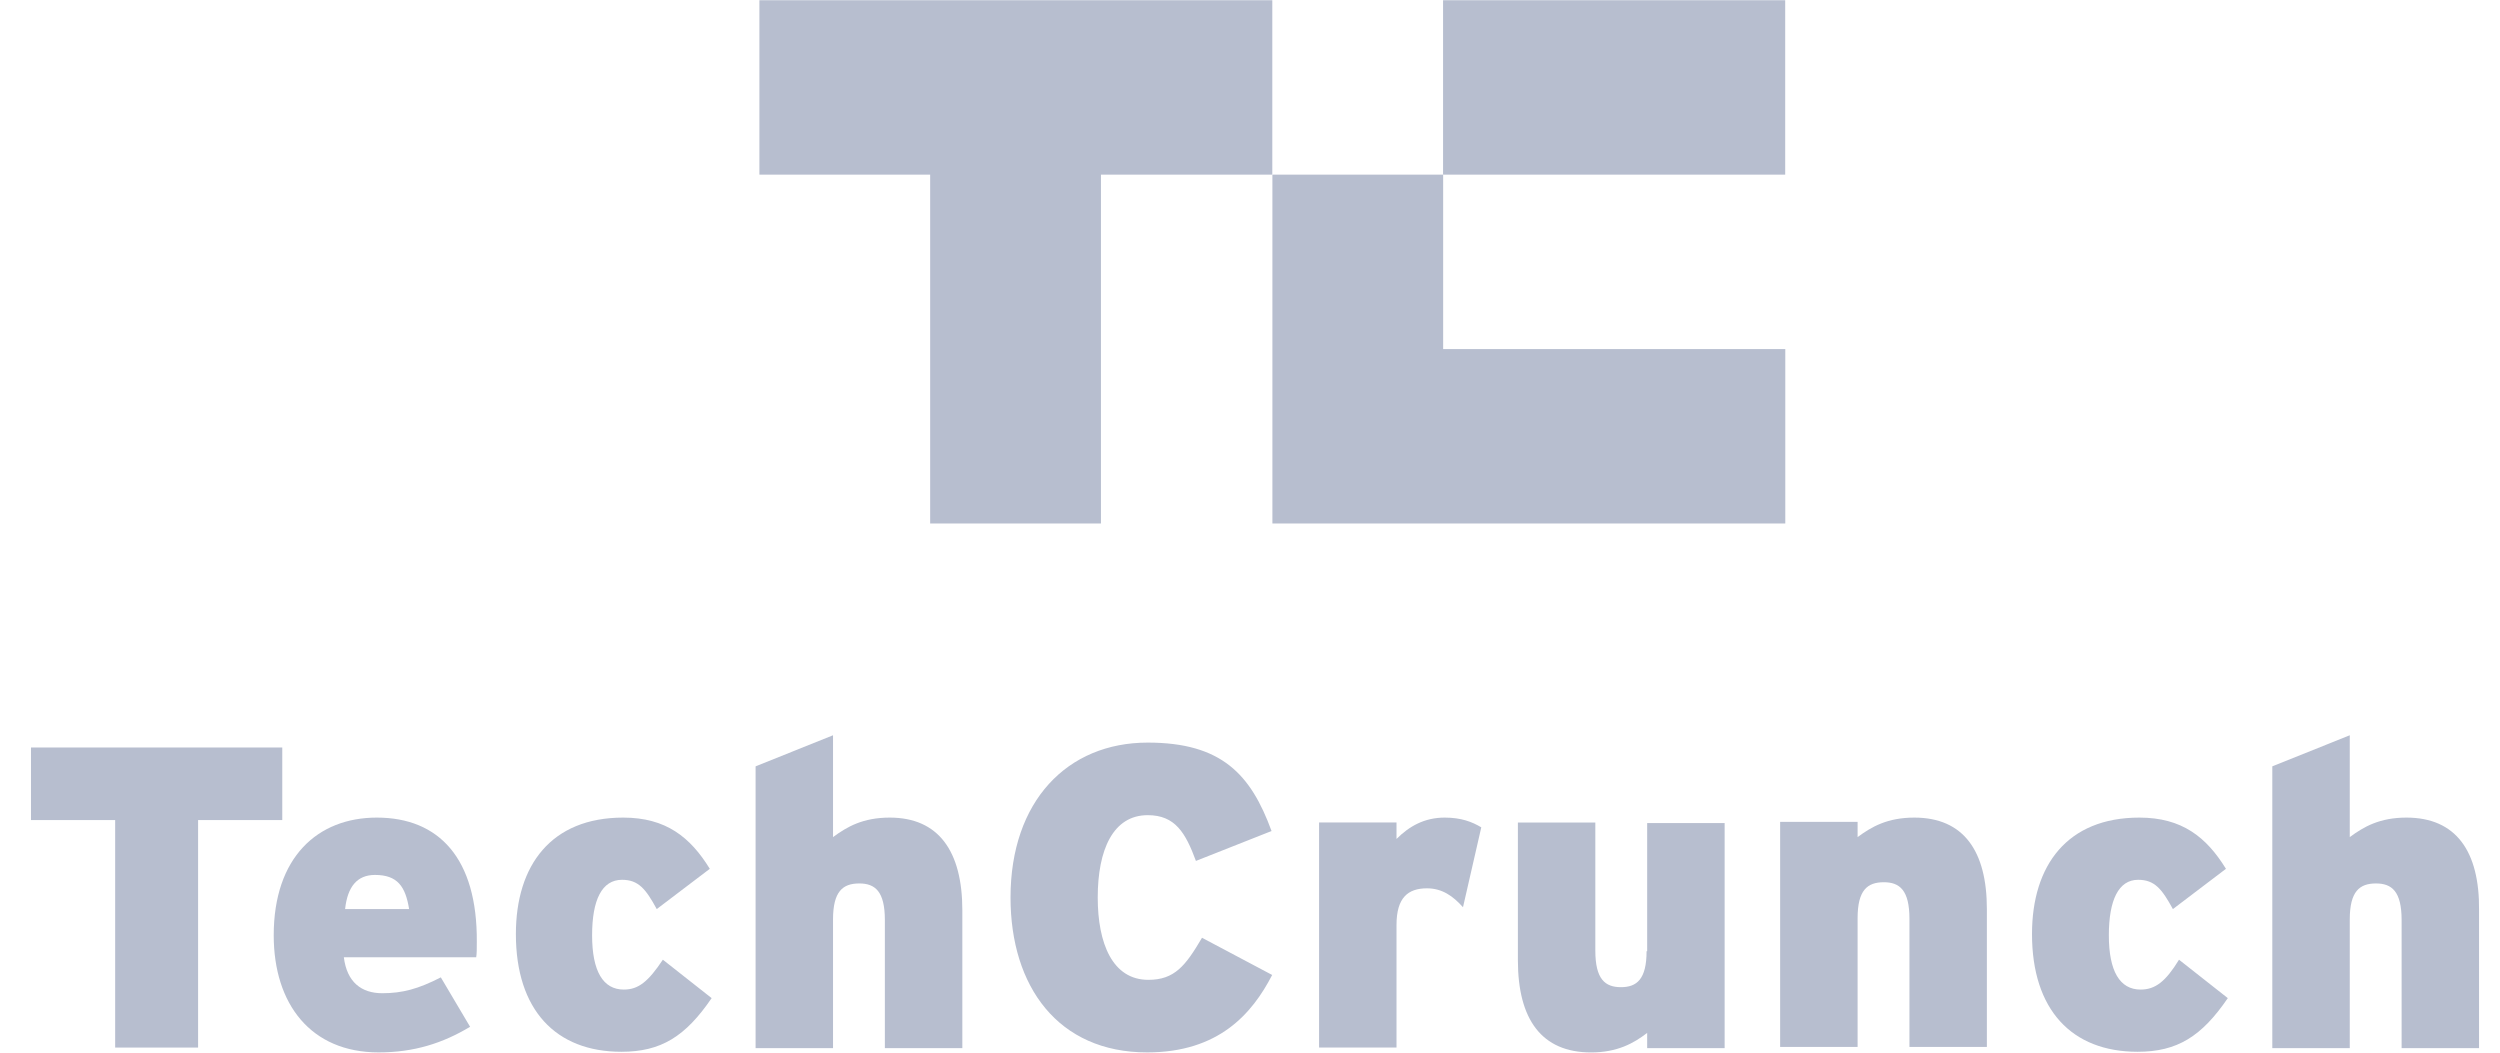 <svg width="76" height="32" viewBox="0 0 76 32" fill="none" xmlns="http://www.w3.org/2000/svg">
<g id="Page-1">
<g id="tc">
<g id="Group 2234">
<path id="Fill-1" d="M43.869 5.309H54.27V0.007H43.869V5.309Z" fill="#B7BECF"/>
<path id="Fill-2" d="M23.086 0.007V5.309H28.277V15.914H33.469V5.309H38.678V0.007H23.086Z" fill="#B7BECF"/>
<path id="Fill-3" d="M38.681 15.914H54.273V10.612H43.872V5.309H38.681V15.914Z" fill="#B7BECF"/>
</g>
<path id="Fill-4" d="M8.581 22.724H0.942V24.93H3.501V31.846H6.022V24.93H8.581V22.724Z" fill="#B7BECF"/>
<path id="Fill-5" d="M11.455 24.855C9.656 24.855 8.321 26.06 8.321 28.433C8.321 30.528 9.452 31.993 11.51 31.993C12.586 31.993 13.457 31.715 14.291 31.214L13.401 29.712C12.715 30.064 12.233 30.194 11.621 30.194C10.991 30.194 10.546 29.861 10.453 29.1H14.477C14.495 28.989 14.495 28.841 14.495 28.637C14.514 26.097 13.346 24.855 11.455 24.855ZM10.491 27.636C10.565 26.95 10.861 26.598 11.399 26.598C12.085 26.598 12.326 26.95 12.437 27.636H10.491Z" fill="#B7BECF"/>
<path id="Fill-6" d="M18.964 30.083C18.334 30.083 18 29.527 18 28.433C18 27.358 18.297 26.746 18.909 26.746C19.409 26.746 19.632 27.024 19.965 27.636L21.578 26.412C20.985 25.448 20.244 24.855 18.946 24.855C16.758 24.855 15.683 26.301 15.683 28.396C15.683 30.695 16.888 31.974 18.89 31.974C20.095 31.974 20.837 31.511 21.634 30.343L20.151 29.175C19.706 29.842 19.409 30.083 18.964 30.083Z" fill="#B7BECF"/>
<path id="Fill-7" d="M27.049 24.855C26.233 24.855 25.751 25.133 25.324 25.448V22.352L22.97 23.297V31.863H25.324V27.951C25.324 27.098 25.621 26.857 26.122 26.857C26.604 26.857 26.9 27.098 26.9 27.969V31.863H29.255V27.673C29.255 25.874 28.532 24.855 27.049 24.855Z" fill="#B7BECF"/>
<path id="Fill-8" d="M34.91 29.787C33.816 29.787 33.371 28.674 33.371 27.284C33.371 25.838 33.834 24.781 34.891 24.781C35.726 24.781 36.041 25.319 36.356 26.172L38.655 25.263C38.025 23.539 37.135 22.575 34.891 22.575C32.444 22.575 30.72 24.355 30.72 27.284C30.72 29.991 32.166 31.993 34.873 31.993C37.042 31.993 38.062 30.825 38.674 29.639L36.541 28.508C36.041 29.36 35.707 29.787 34.91 29.787Z" fill="#B7BECF"/>
<path id="Fill-9" d="M42.454 25.504V25.003H40.1V31.844H42.454V28.118C42.454 27.284 42.806 27.005 43.381 27.005C43.845 27.005 44.178 27.246 44.475 27.58L45.031 25.151C44.753 24.984 44.419 24.855 43.919 24.855C43.307 24.855 42.844 25.114 42.454 25.504Z" fill="#B7BECF"/>
<path id="Fill-10" d="M50.056 28.916C50.056 29.769 49.759 30.01 49.277 30.01C48.795 30.01 48.498 29.769 48.498 28.897V25.004H46.144V29.194C46.144 30.992 46.867 31.994 48.368 31.994C49.166 31.994 49.666 31.715 50.074 31.4V31.864H52.429V25.022H50.074V28.916" fill="#B7BECF"/>
<path id="Fill-11" d="M58.195 24.855C57.379 24.855 56.897 25.133 56.471 25.448V24.984H54.116V31.826H56.471V27.914C56.471 27.061 56.767 26.82 57.268 26.82C57.75 26.82 58.047 27.061 58.047 27.932V31.826H60.401V27.636C60.401 25.874 59.697 24.855 58.195 24.855Z" fill="#B7BECF"/>
<path id="Fill-12" d="M65.074 30.083C64.443 30.083 64.109 29.527 64.109 28.433C64.109 27.358 64.406 26.746 64.999 26.746C65.5 26.746 65.722 27.024 66.056 27.636L67.669 26.412C67.076 25.448 66.334 24.855 65.037 24.855C62.849 24.855 61.773 26.301 61.773 28.396C61.773 30.695 62.979 31.974 64.981 31.974C66.186 31.974 66.928 31.511 67.725 30.343L66.242 29.175C65.834 29.842 65.519 30.083 65.074 30.083Z" fill="#B7BECF"/>
<path id="Fill-13" d="M73.157 24.855C72.341 24.855 71.859 25.133 71.433 25.448V22.352L69.078 23.297V31.863H71.433V27.951C71.433 27.098 71.729 26.857 72.23 26.857C72.712 26.857 73.009 27.098 73.009 27.969V31.863H75.363V27.673C75.382 25.874 74.659 24.855 73.157 24.855Z" fill="#B7BECF"/>
</g>
</g>
</svg>
